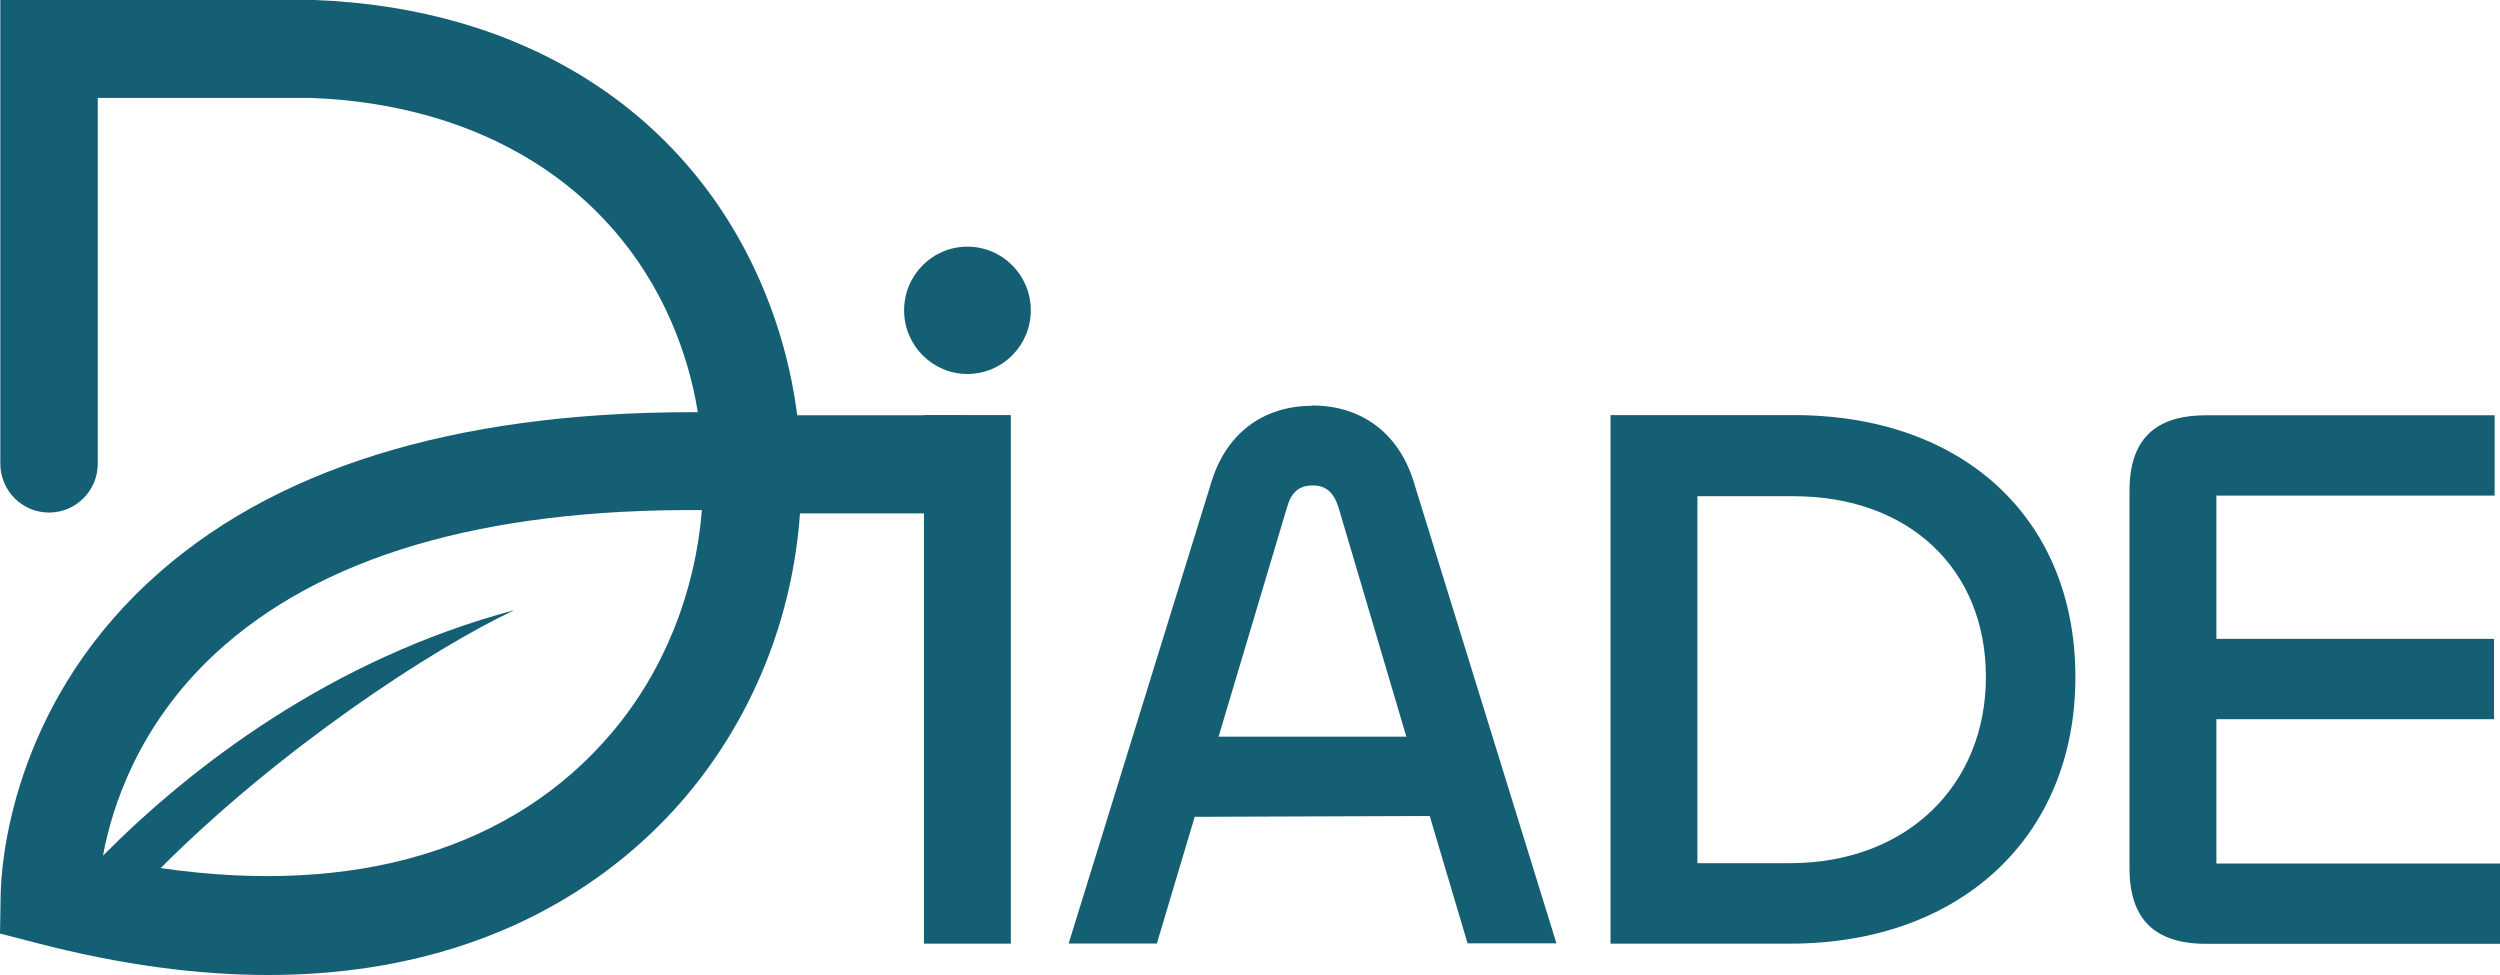 <?xml version="1.0" encoding="UTF-8"?>
<svg xmlns="http://www.w3.org/2000/svg" width="100" height="39" viewBox="0 0 100 39" fill="none">
  <path d="M40.433 16.604H36.957V37.746H40.433V16.604Z" fill="#155F75"></path>
  <path d="M52.485 16.232C50.536 16.232 49.068 17.329 48.47 19.236L42.811 37.531L42.746 37.74H46.274L47.788 32.673L57.189 32.64L58.703 37.733H62.257L56.533 19.223C55.929 17.316 54.454 16.219 52.485 16.219V16.232ZM56.254 29.467H48.743L51.491 20.261C51.66 19.68 51.972 19.418 52.511 19.418C53.025 19.418 53.336 19.68 53.531 20.267L56.254 29.467Z" fill="#155F75"></path>
  <path d="M71.756 16.604H64.421V37.746H71.6C78.429 37.746 83.016 33.463 83.016 27.084C83.016 20.705 78.494 16.604 71.756 16.604ZM71.6 34.527H67.897V19.849H71.75C76.35 19.849 79.436 22.755 79.436 27.077C79.436 31.4 76.285 34.527 71.594 34.527H71.6Z" fill="#155F75"></path>
  <path d="M88.656 34.527V28.768H99.76V25.556H88.656V19.823H99.786V16.611H88.246C86.18 16.611 85.18 17.597 85.18 19.634V34.73C85.18 36.76 86.18 37.753 88.246 37.753H100V34.54H88.656V34.527Z" fill="#155F75"></path>
  <path d="M38.698 14.959C40.097 14.959 41.232 13.819 41.232 12.412C41.232 11.006 40.097 9.866 38.698 9.866C37.298 9.866 36.164 11.006 36.164 12.412C36.164 13.819 37.298 14.959 38.698 14.959Z" fill="#155F75"></path>
  <path d="M38.425 16.611H31.889C31.655 14.783 31.161 12.967 30.401 11.237C27.399 4.394 20.889 0.3 12.553 0H0.013V18.543C0.013 19.627 0.884 20.502 1.962 20.502C3.041 20.502 3.911 19.627 3.911 18.543V3.918H12.449C19.219 4.172 24.462 7.417 26.834 12.824C27.347 13.999 27.711 15.233 27.912 16.487C27.841 16.487 27.776 16.487 27.704 16.487C18.114 16.487 10.805 18.765 5.939 23.29C0.435 28.403 0.045 34.599 0.026 35.794L0 37.342L1.488 37.727C4.938 38.621 8.005 39 10.721 39C19.784 39 24.93 34.821 27.445 31.844C30.16 28.625 31.713 24.635 31.999 20.535H38.419C39.497 20.535 40.368 19.66 40.368 18.576C40.368 17.492 39.497 16.617 38.419 16.617L38.425 16.611ZM24.482 29.297C20.518 33.992 14.197 35.853 6.426 34.723C11.221 29.924 17.296 25.948 20.57 24.407C13.235 26.366 7.634 30.682 4.119 34.227C4.477 32.288 5.523 29.017 8.589 26.163C12.774 22.272 19.31 20.339 28.075 20.404C27.815 23.649 26.587 26.81 24.482 29.297Z" fill="#155F75"></path>
</svg>
